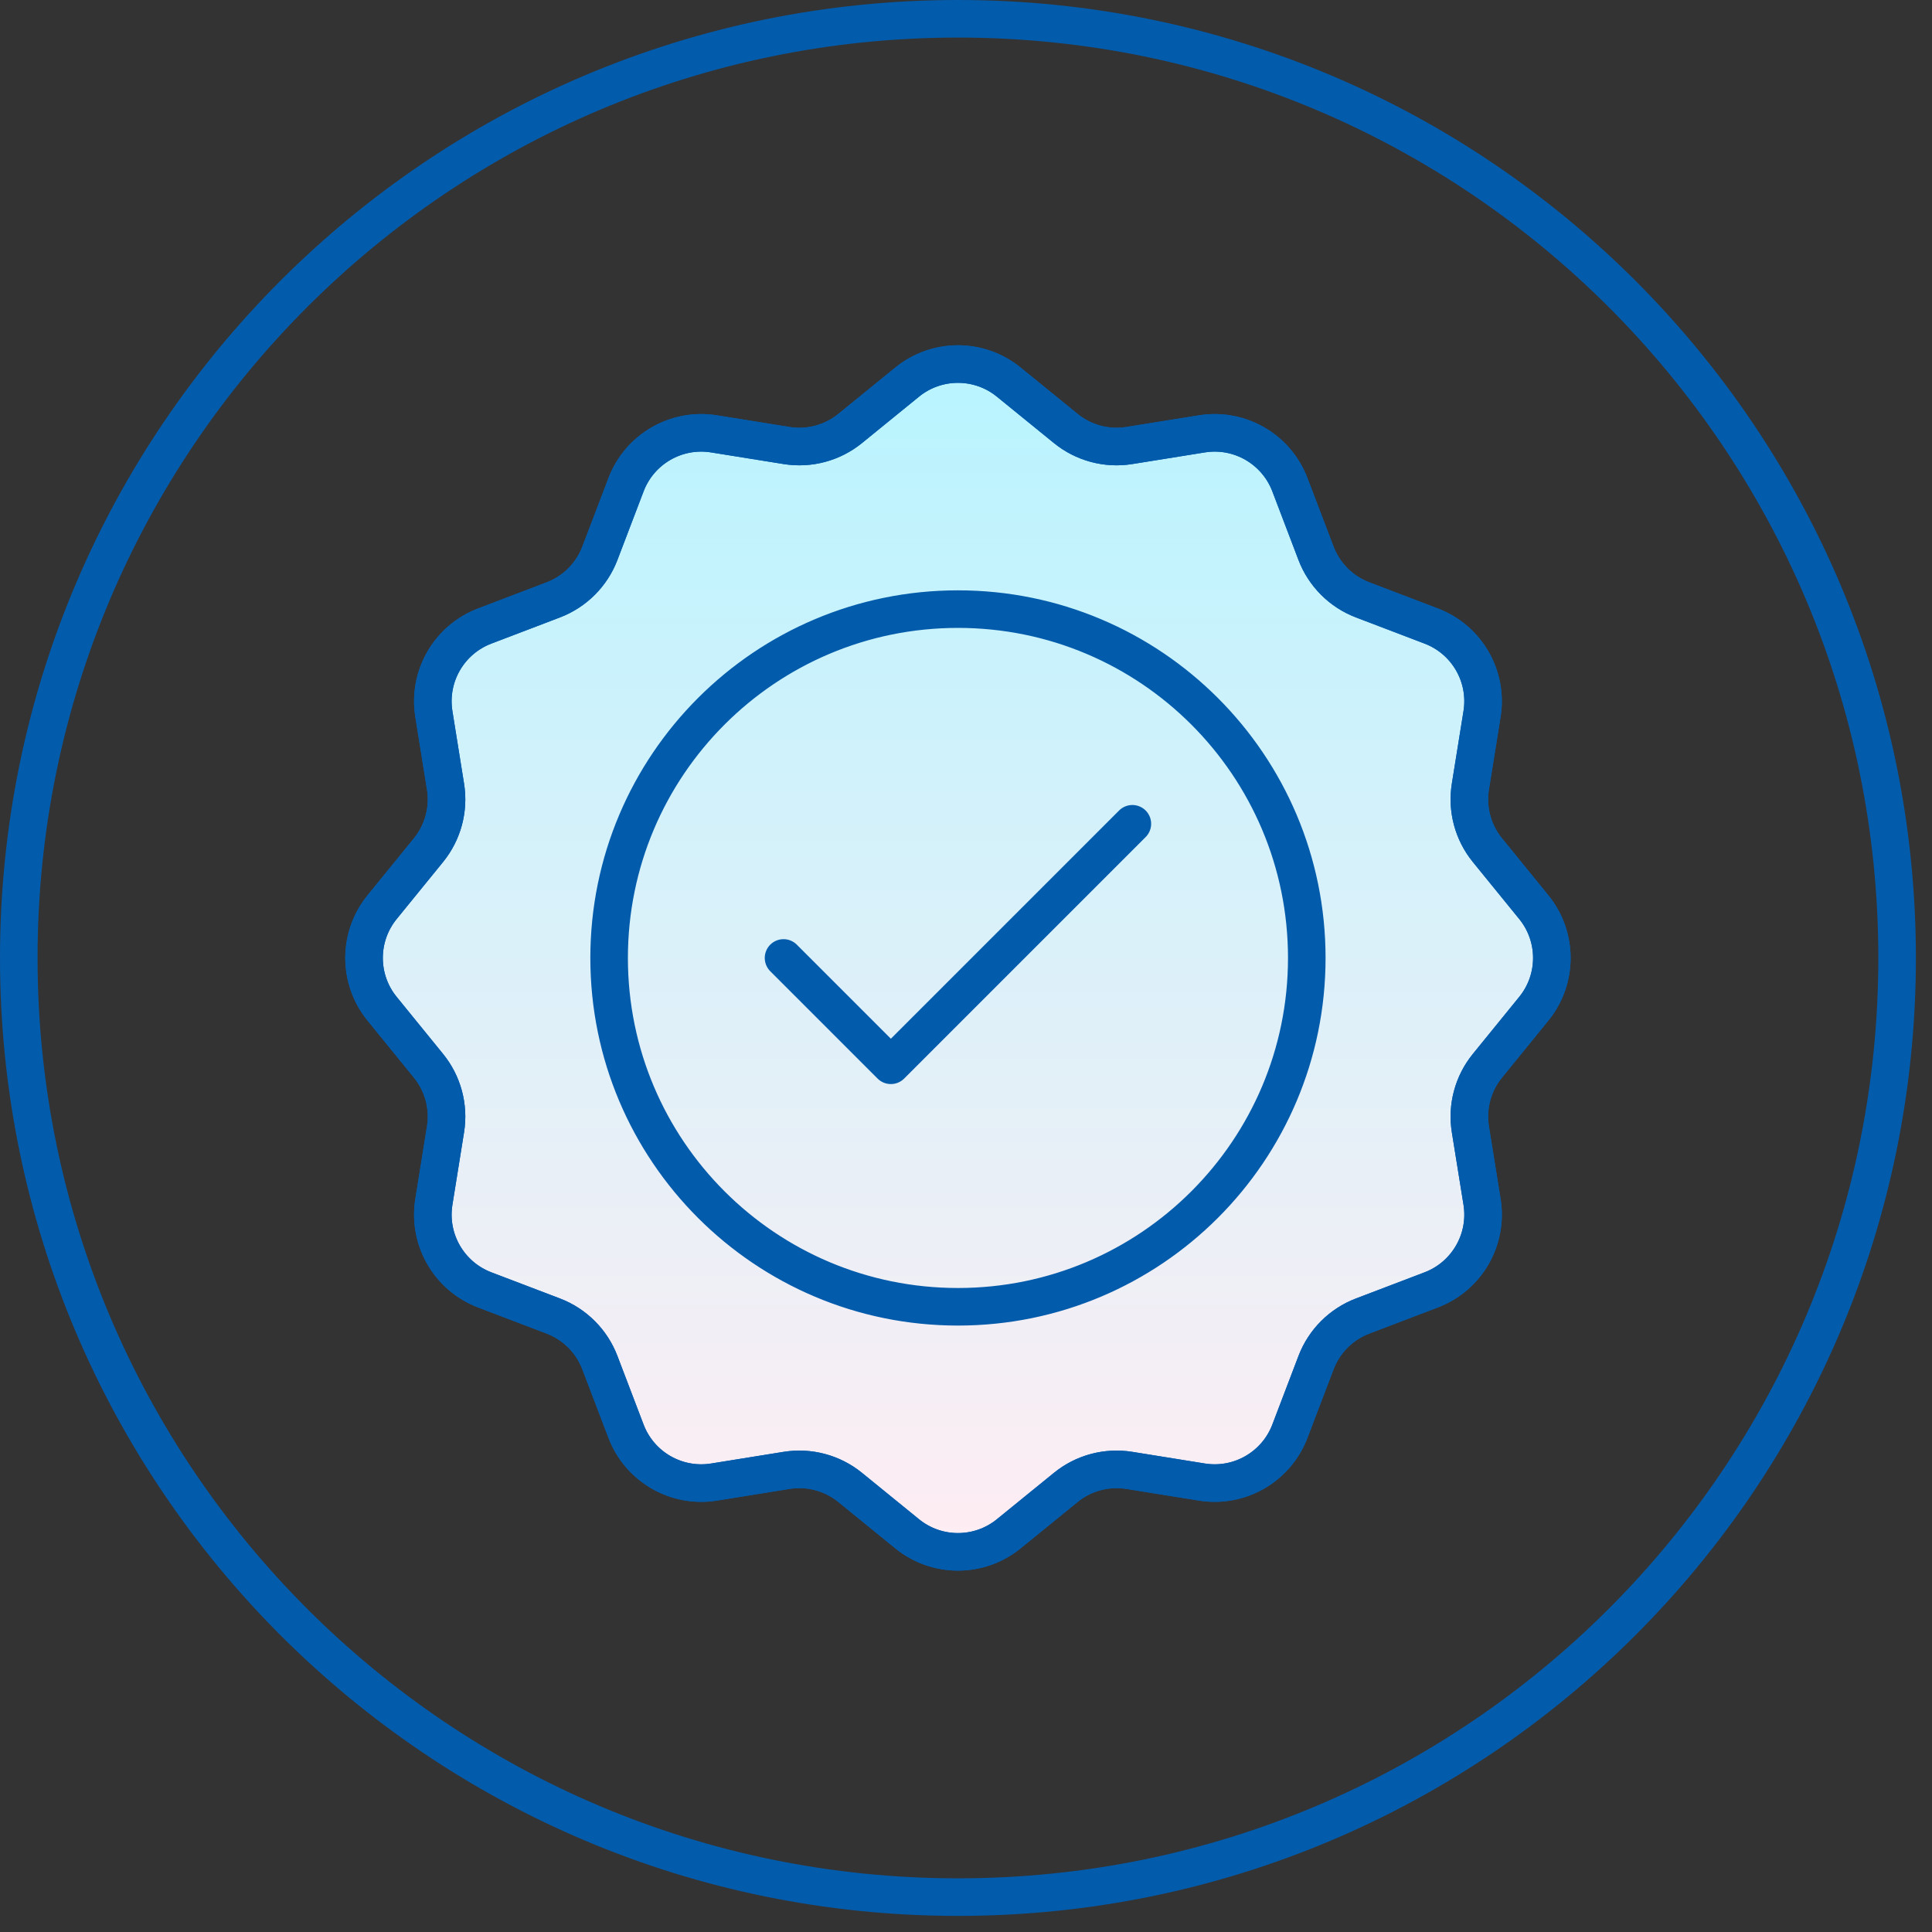 <svg width="72" height="72" viewBox="0 0 72 72" fill="none" xmlns="http://www.w3.org/2000/svg">
<rect x="0" y="0" width="72" height="72" fill="#333333" stroke="none"/>
<path d="M39.718 15.968L37.593 14.24C36.491 13.343 34.91 13.343 33.807 14.24L31.683 15.968C31.019 16.508 30.158 16.739 29.314 16.603L26.61 16.169C25.206 15.943 23.837 16.734 23.331 18.062L22.355 20.621C22.05 21.419 21.419 22.05 20.621 22.355L18.062 23.331C16.734 23.837 15.943 25.206 16.169 26.61L16.603 29.314C16.739 30.158 16.508 31.019 15.968 31.683L14.24 33.807C13.343 34.91 13.343 36.491 14.24 37.593L15.968 39.718C16.508 40.381 16.739 41.243 16.603 42.087L16.169 44.791C15.943 46.194 16.734 47.563 18.062 48.07L20.621 49.045C21.419 49.35 22.05 49.981 22.355 50.78L23.331 53.338C23.837 54.667 25.206 55.457 26.61 55.232L29.314 54.797C30.158 54.661 31.019 54.892 31.683 55.432L33.807 57.16C34.91 58.057 36.491 58.057 37.593 57.16L39.718 55.432C40.381 54.892 41.243 54.661 42.087 54.797L44.791 55.231C46.194 55.457 47.563 54.667 48.07 53.338L49.045 50.78C49.35 49.981 49.981 49.35 50.78 49.045L53.338 48.07C54.667 47.563 55.457 46.194 55.232 44.791L54.797 42.087C54.661 41.243 54.892 40.381 55.432 39.718L57.16 37.593C58.057 36.491 58.057 34.91 57.16 33.807L55.432 31.683C54.892 31.019 54.661 30.158 54.797 29.314L55.231 26.61C55.457 25.206 54.667 23.837 53.338 23.331L50.78 22.355C49.981 22.05 49.35 21.419 49.045 20.621L48.07 18.062C47.563 16.734 46.194 15.943 44.791 16.169L42.087 16.603C41.243 16.739 40.381 16.508 39.718 15.968Z" fill="url(#paint0_linear_2791_193)" stroke="#035BAB" stroke-width="1.4" stroke-linecap="round" stroke-linejoin="round"/>
<path d="M29.2 35.7L33.2 39.7L42.2 30.7M29.314 16.603L26.61 16.169C25.206 15.943 23.837 16.734 23.331 18.062L22.355 20.621C22.05 21.419 21.419 22.05 20.621 22.355L18.062 23.331C16.734 23.837 15.943 25.206 16.169 26.61L16.603 29.314C16.739 30.158 16.508 31.02 15.968 31.683L14.24 33.807C13.343 34.91 13.343 36.491 14.24 37.593L15.968 39.718C16.508 40.381 16.739 41.243 16.603 42.087L16.169 44.791C15.943 46.194 16.734 47.563 18.062 48.07L20.621 49.045C21.419 49.35 22.05 49.981 22.355 50.78L23.331 53.339C23.837 54.667 25.206 55.457 26.61 55.232L29.314 54.797C30.158 54.662 31.02 54.892 31.683 55.432L33.807 57.16C34.91 58.057 36.491 58.057 37.593 57.16L39.718 55.432C40.381 54.892 41.243 54.662 42.087 54.797L44.791 55.232C46.194 55.457 47.563 54.667 48.07 53.339L49.045 50.78C49.35 49.981 49.981 49.35 50.78 49.045L53.339 48.07C54.667 47.563 55.457 46.194 55.232 44.791L54.797 42.087C54.662 41.243 54.892 40.381 55.432 39.718L57.16 37.593C58.057 36.491 58.057 34.91 57.16 33.807L55.432 31.683C54.892 31.02 54.662 30.158 54.797 29.314L55.232 26.61C55.457 25.206 54.667 23.837 53.339 23.331L50.78 22.355C49.981 22.05 49.35 21.419 49.045 20.621L48.07 18.062C47.563 16.734 46.194 15.943 44.791 16.169L42.087 16.603C41.243 16.739 40.381 16.508 39.718 15.968L37.593 14.24C36.491 13.343 34.91 13.343 33.807 14.24L31.683 15.968C31.02 16.508 30.158 16.739 29.314 16.603ZM70.7 35.7C70.7 55.03 55.03 70.7 35.7 70.7C16.37 70.7 0.7 55.03 0.7 35.7C0.7 16.37 16.37 0.7 35.7 0.7C55.03 0.7 70.7 16.37 70.7 35.7ZM48.7 35.7C48.7 42.88 42.88 48.7 35.7 48.7C28.52 48.7 22.7 42.88 22.7 35.7C22.7 28.52 28.52 22.7 35.7 22.7C42.88 22.7 48.7 28.52 48.7 35.7Z" stroke="#035BAB" stroke-width="1.4" stroke-linecap="round" stroke-linejoin="round"/>
<defs>
<linearGradient id="paint0_linear_2791_193" x1="35.7" y1="13.567" x2="35.7" y2="57.833" gradientUnits="userSpaceOnUse">
<stop stop-color="#B8F4FF"/>
<stop offset="1" stop-color="#FFEDF3"/>
</linearGradient>
</defs>
</svg>
